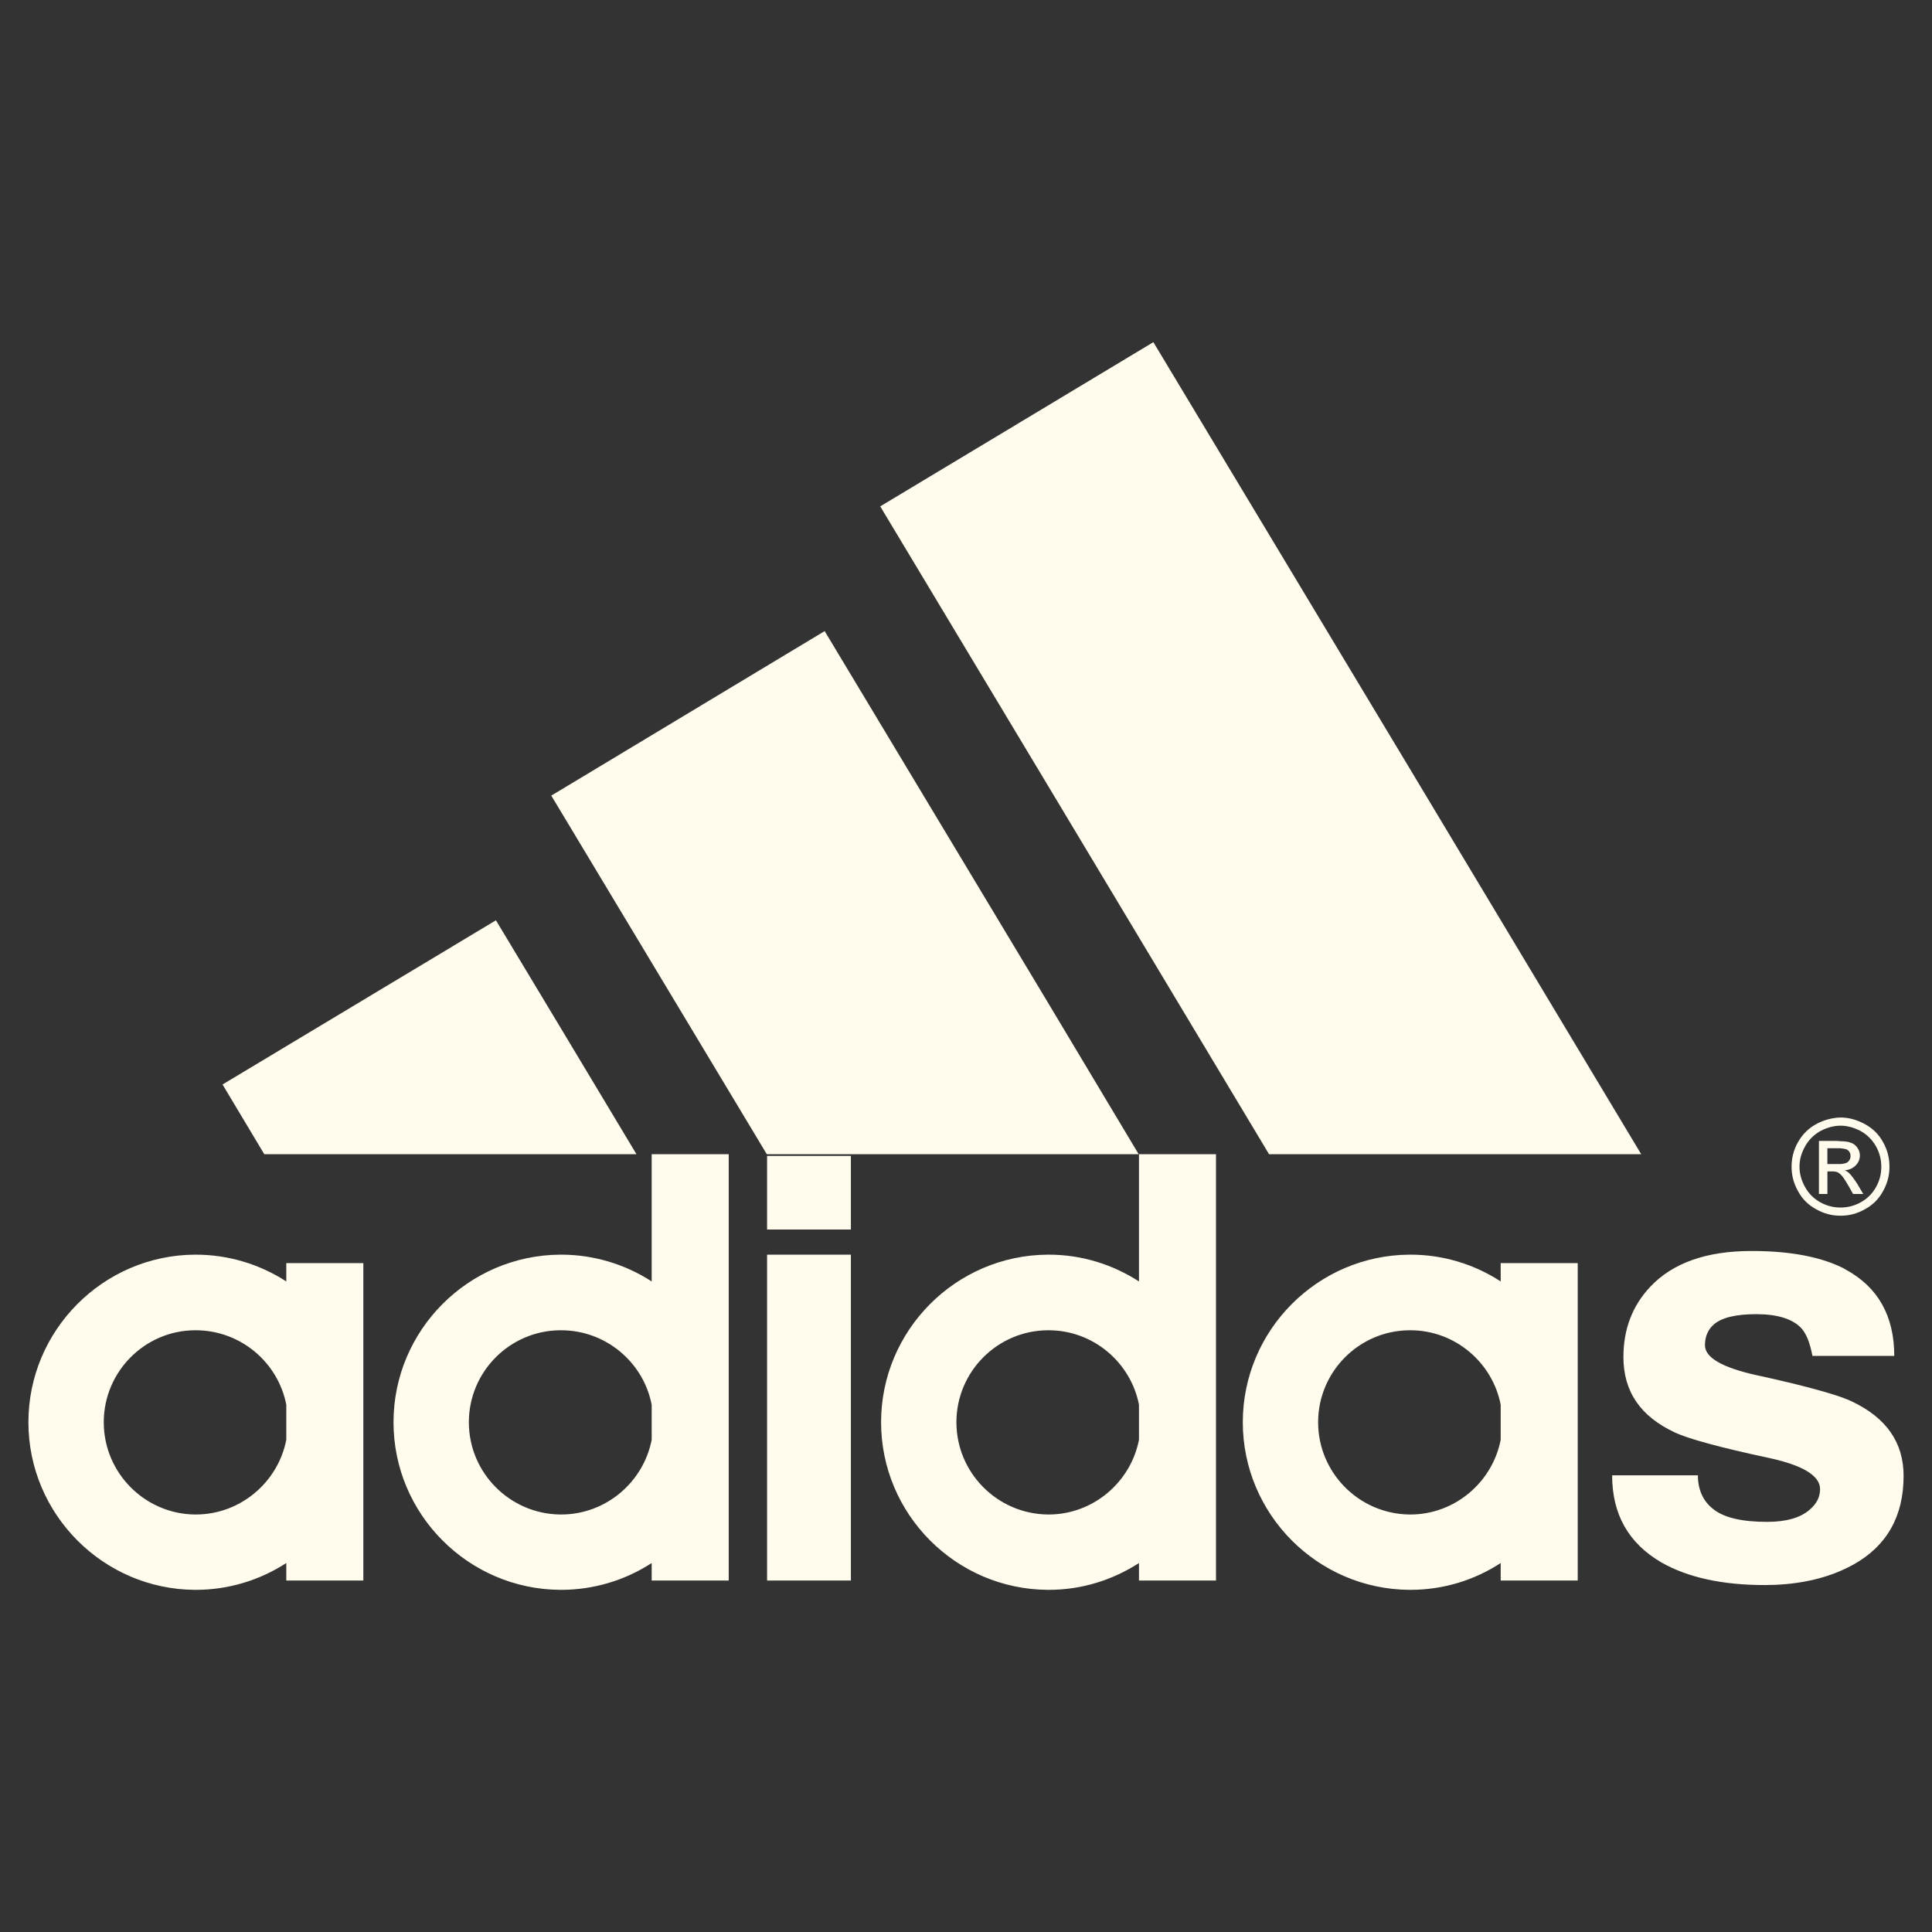 <svg width="81" height="81" viewBox="0 0 81 81" fill="none" xmlns="http://www.w3.org/2000/svg">
<rect x="0" y="0" width="81" height="81" fill="#333333" stroke="none"/>
<path fill-rule="evenodd" clip-rule="evenodd" d="M76.142 50.697C76.473 50.886 76.804 50.969 77.159 50.969H77.17C77.526 50.969 77.857 50.886 78.188 50.697C78.511 50.527 78.775 50.263 78.946 49.94C79.124 49.631 79.218 49.28 79.217 48.922C79.217 48.556 79.134 48.213 78.946 47.881C78.767 47.55 78.507 47.302 78.177 47.124C77.845 46.947 77.514 46.852 77.17 46.852H77.159C76.807 46.863 76.463 46.956 76.153 47.124C75.823 47.302 75.574 47.55 75.384 47.881C75.203 48.198 75.109 48.557 75.113 48.922C75.113 49.265 75.195 49.609 75.384 49.94C75.554 50.263 75.818 50.527 76.142 50.697ZM75.681 48.059C75.83 47.791 76.052 47.569 76.32 47.42C76.591 47.278 76.875 47.195 77.159 47.195H77.171C77.455 47.195 77.739 47.278 78.011 47.42C78.279 47.57 78.5 47.791 78.65 48.059C78.804 48.331 78.874 48.615 78.874 48.922C78.876 49.221 78.798 49.515 78.65 49.774C78.504 50.038 78.287 50.255 78.023 50.401C77.764 50.549 77.47 50.627 77.171 50.626H77.16C76.861 50.627 76.567 50.549 76.308 50.401C76.044 50.255 75.827 50.038 75.682 49.774C75.528 49.502 75.445 49.218 75.445 48.922C75.443 48.615 75.526 48.331 75.681 48.059Z" fill="#FFFBED"/>
<path fill-rule="evenodd" clip-rule="evenodd" d="M76.615 49.112H76.827C76.958 49.112 77.052 49.136 77.111 49.194C77.135 49.206 77.147 49.218 77.159 49.23C77.253 49.312 77.36 49.478 77.49 49.703L77.692 50.058H78.118L77.858 49.62C77.727 49.419 77.609 49.265 77.526 49.183C77.471 49.131 77.407 49.091 77.337 49.065C77.526 49.053 77.679 48.982 77.798 48.863C77.916 48.745 77.976 48.603 77.976 48.437C77.976 48.319 77.94 48.212 77.869 48.118C77.803 48.015 77.702 47.94 77.585 47.905C77.491 47.869 77.349 47.846 77.159 47.846C77.124 47.846 77.076 47.834 77.029 47.834H76.26V50.057H76.615L76.615 49.112ZM76.615 48.141H77.159C77.266 48.154 77.336 48.165 77.384 48.177C77.448 48.195 77.503 48.237 77.537 48.295C77.572 48.342 77.584 48.402 77.584 48.473C77.586 48.518 77.577 48.562 77.558 48.603C77.54 48.644 77.512 48.68 77.478 48.709C77.418 48.768 77.312 48.792 77.158 48.804H76.614V48.141H76.615ZM23.489 48.39H26.684L23.489 43.067L20.792 38.584L9.33 45.468L11.08 48.39H23.489ZM53.205 48.39H68.808L59.095 32.208L48.355 14.345L43.93 17.007L36.904 21.23L43.93 32.929L53.205 48.39ZM47.752 53.725C46.651 53.016 45.361 52.602 43.965 52.602H43.93C40.074 52.625 36.94 55.772 36.94 59.628C36.94 63.485 40.074 66.631 43.93 66.655H43.965C45.361 66.655 46.651 66.241 47.752 65.531V66.264H50.981V48.391H47.752V53.725ZM47.752 60.362C47.409 62.136 45.835 63.496 43.965 63.496H43.93C41.813 63.473 40.098 61.745 40.098 59.628C40.098 57.511 41.813 55.784 43.93 55.772H43.965C45.835 55.772 47.408 57.121 47.752 58.895V60.362ZM62.917 53.725C61.791 52.991 60.475 52.6 59.131 52.602H59.095C55.239 52.625 52.105 55.772 52.105 59.628C52.105 63.485 55.239 66.631 59.095 66.655H59.131C60.527 66.655 61.828 66.241 62.917 65.531V66.264H66.147V52.956H62.917V53.725ZM62.917 60.362C62.574 62.136 61 63.496 59.131 63.496H59.095C56.978 63.473 55.263 61.745 55.263 59.628C55.263 57.511 56.978 55.784 59.095 55.772H59.131C61 55.772 62.573 57.121 62.917 58.895V60.362ZM77.632 58.753C77.514 58.693 77.348 58.634 77.159 58.563C76.437 58.315 75.266 58.007 73.633 57.653C72.202 57.333 71.481 56.919 71.481 56.399C71.481 56.032 71.611 55.736 71.859 55.523C72.191 55.239 72.781 55.097 73.633 55.097C74.497 55.097 75.124 55.287 75.491 55.653C75.716 55.878 75.881 56.28 75.988 56.848H79.418C79.418 55.168 78.732 53.962 77.384 53.228C77.312 53.182 77.237 53.142 77.159 53.11C76.224 52.672 74.982 52.448 73.433 52.448C71.551 52.448 70.132 52.945 69.186 53.95C68.43 54.754 68.063 55.736 68.063 56.895C68.063 58.339 68.772 59.38 70.215 60.054C70.76 60.314 72.084 60.681 74.19 61.131C75.598 61.438 76.307 61.876 76.307 62.432C76.307 62.764 76.166 63.047 75.858 63.307C75.467 63.639 74.876 63.805 74.084 63.805C73.031 63.805 72.285 63.627 71.848 63.284C71.41 62.953 71.185 62.468 71.185 61.853H67.589C67.589 63.486 68.275 64.704 69.659 65.508C70.76 66.135 72.203 66.454 73.989 66.454C75.184 66.454 76.248 66.253 77.159 65.863C77.349 65.781 77.515 65.697 77.692 65.603C79.1 64.822 79.809 63.58 79.809 61.877C79.809 60.48 79.087 59.438 77.632 58.753ZM12.003 53.725C10.872 52.992 9.554 52.602 8.206 52.602H8.17C4.326 52.625 1.191 55.772 1.191 59.628C1.191 63.485 4.326 66.631 8.17 66.655H8.206C9.602 66.655 10.903 66.241 12.003 65.531V66.264H15.233V52.956H12.003V53.725ZM12.003 60.362C11.66 62.136 10.086 63.496 8.206 63.496H8.17C6.065 63.473 4.35 61.745 4.35 59.628C4.35 57.511 6.065 55.784 8.17 55.772H8.206C10.087 55.772 11.66 57.121 12.003 58.895V60.362ZM32.16 51.549H35.674V48.461H32.16V51.549ZM32.16 66.264H35.674V52.602H32.16V66.264ZM27.322 53.725C26.191 52.992 24.872 52.602 23.525 52.602H23.489C19.633 52.625 16.498 55.772 16.498 59.628C16.498 63.485 19.633 66.631 23.489 66.655H23.525C24.872 66.655 26.192 66.265 27.322 65.531V66.264H30.552V48.391H27.322V53.725ZM27.322 60.362C26.979 62.136 25.406 63.496 23.525 63.496H23.489C21.372 63.473 19.657 61.745 19.657 59.628C19.657 57.511 21.372 55.784 23.489 55.772H23.525C25.406 55.772 26.979 57.121 27.322 58.895V60.362ZM47.739 48.39L43.93 42.026L34.574 26.459L23.489 33.131L23.111 33.355L23.489 33.982L32.148 48.39H47.739Z" fill="#FFFBED"/>
</svg>
